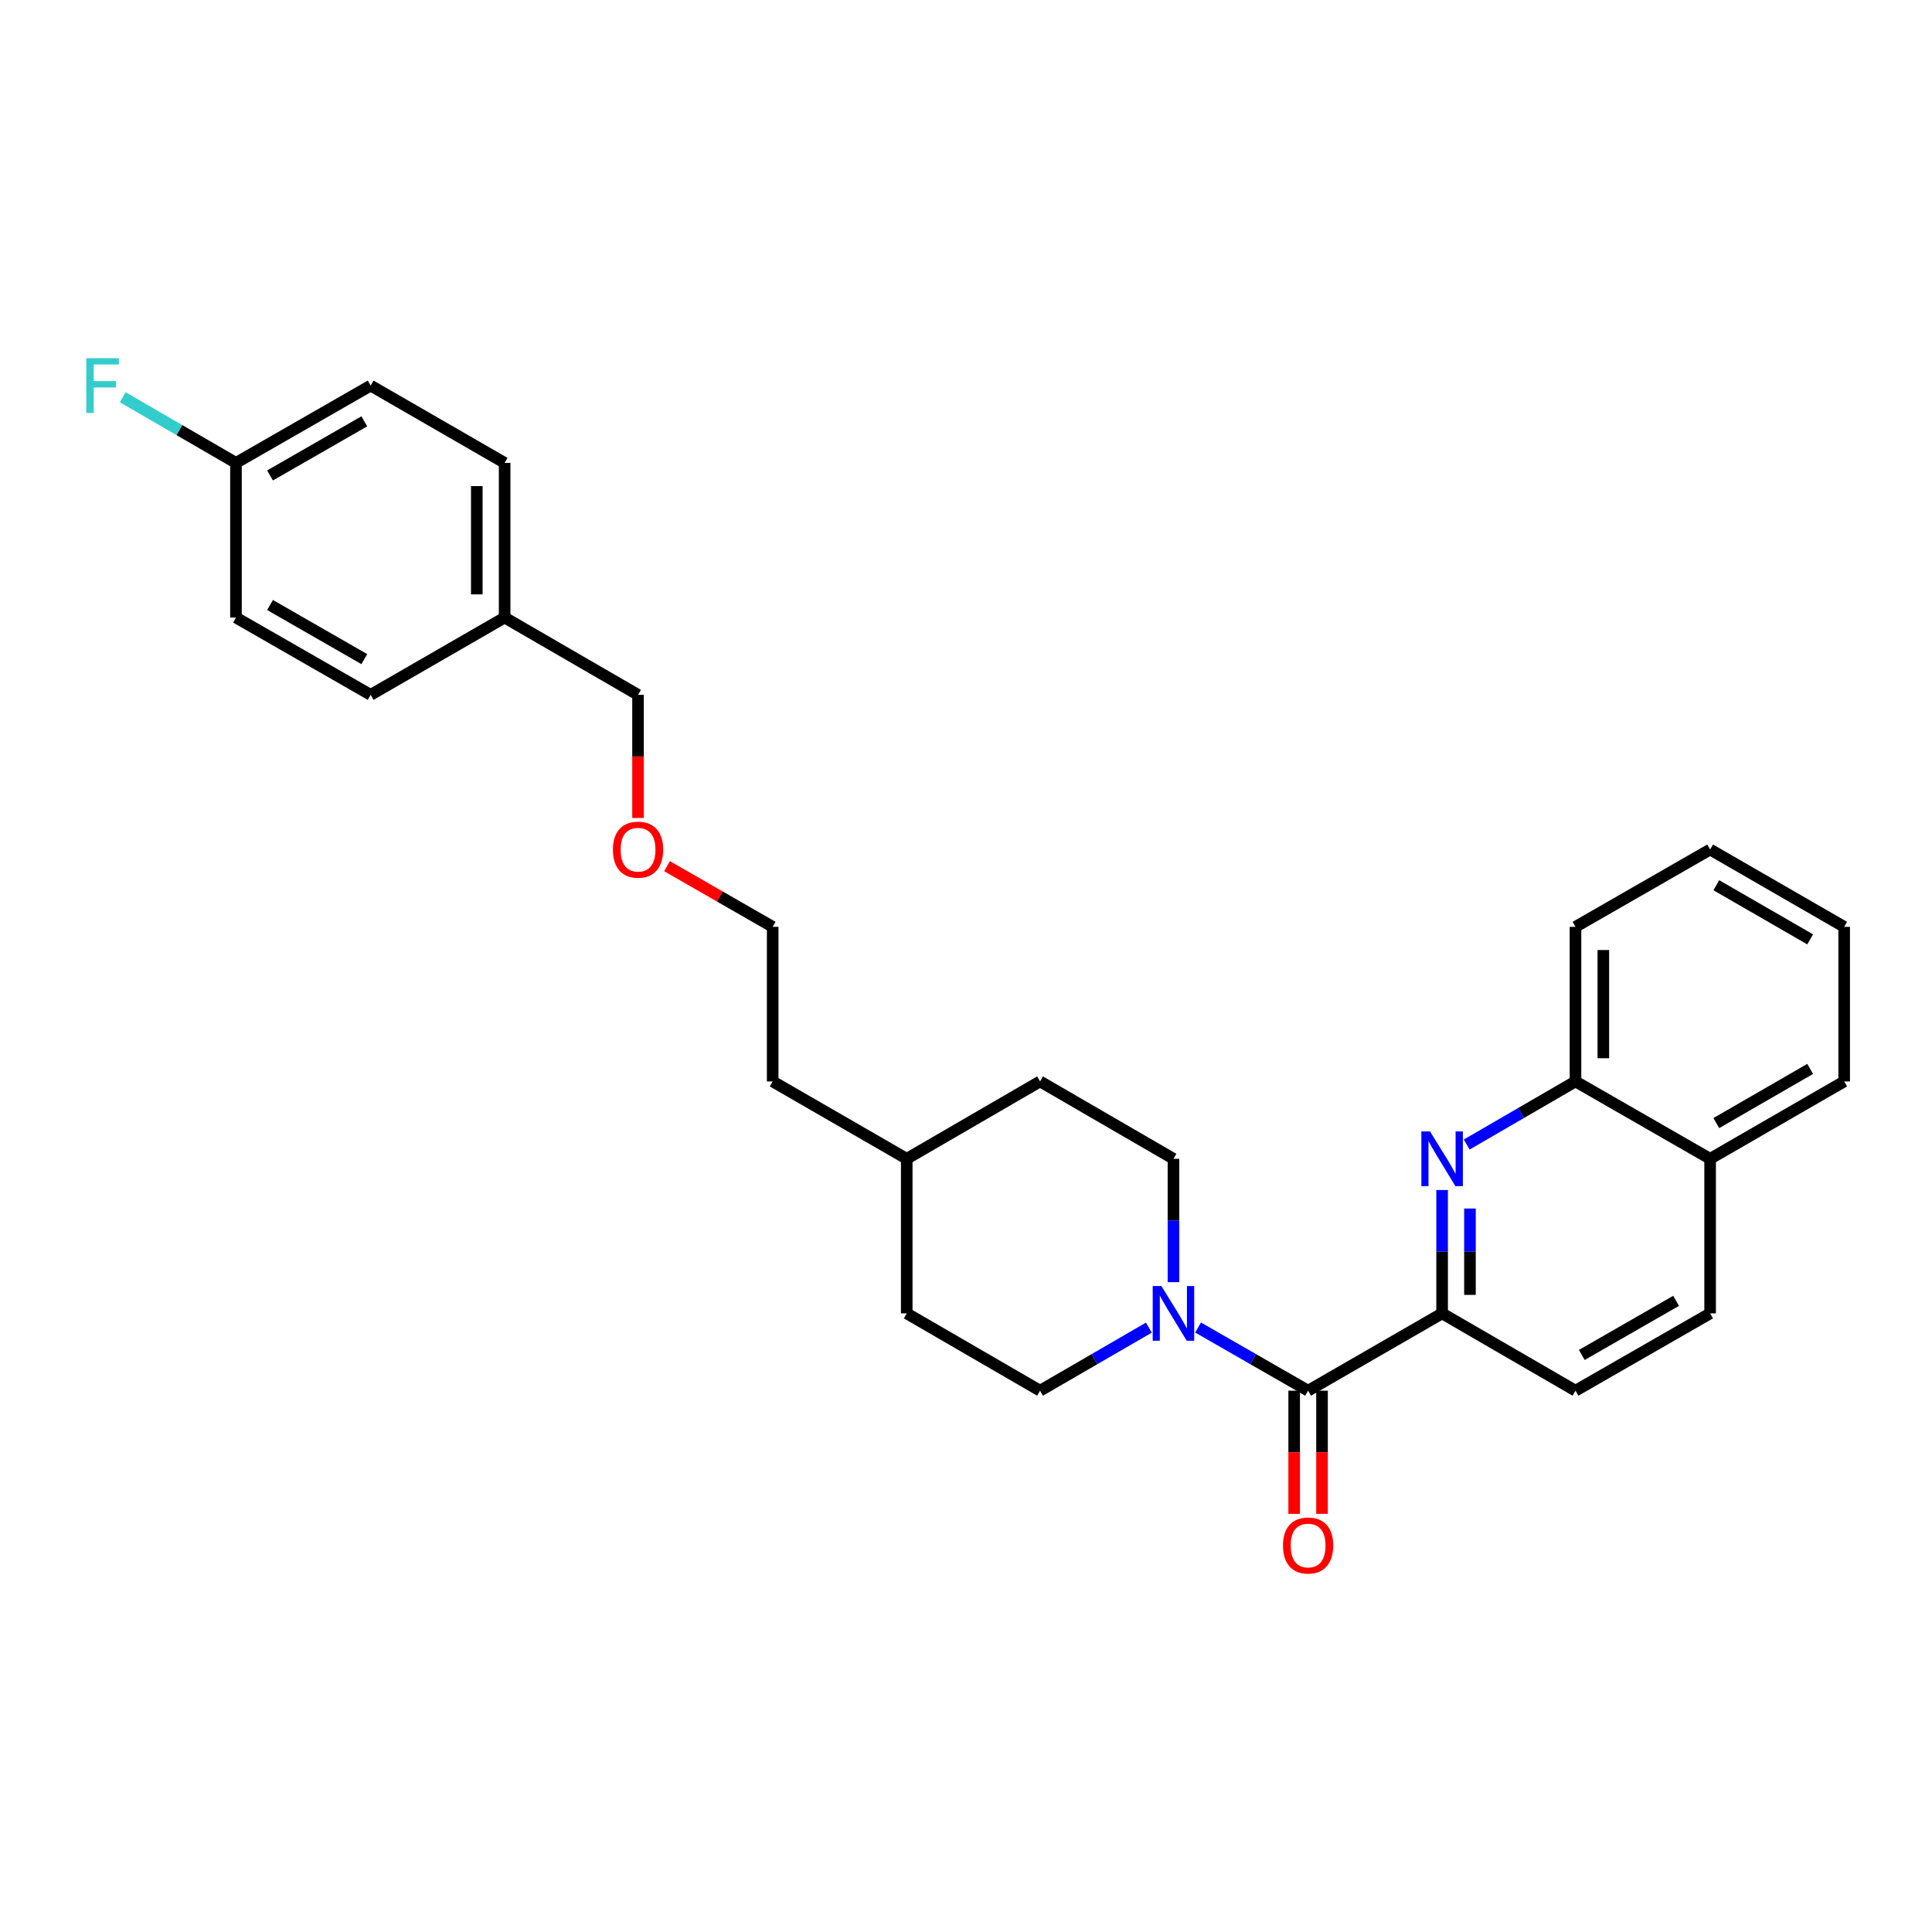 <?xml version='1.0' encoding='iso-8859-1'?>
<svg version='1.1' baseProfile='full'
              xmlns='http://www.w3.org/2000/svg'
                      xmlns:rdkit='http://www.rdkit.org/xml'
                      xmlns:xlink='http://www.w3.org/1999/xlink'
                  xml:space='preserve'
width='1000px' height='1000px' viewBox='0 0 1000 1000'>
<!-- END OF HEADER -->
<rect style='opacity:1.0;fill:#FFFFFF;stroke:none' width='1000' height='1000' x='0' y='0'> </rect>
<path class='bond-1' d='M 677.069,719.819 L 648.599,703.473' style='fill:none;fill-rule:evenodd;stroke:#000000;stroke-width:6px;stroke-linecap:butt;stroke-linejoin:miter;stroke-opacity:1' />
<path class='bond-1' d='M 648.599,703.473 L 620.129,687.126' style='fill:none;fill-rule:evenodd;stroke:#0000FF;stroke-width:6px;stroke-linecap:butt;stroke-linejoin:miter;stroke-opacity:1' />
<path class='bond-2' d='M 677.069,719.819 L 746.438,679.807' style='fill:none;fill-rule:evenodd;stroke:#000000;stroke-width:6px;stroke-linecap:butt;stroke-linejoin:miter;stroke-opacity:1' />
<path class='bond-4' d='M 669.864,719.819 L 669.864,751.686' style='fill:none;fill-rule:evenodd;stroke:#000000;stroke-width:6px;stroke-linecap:butt;stroke-linejoin:miter;stroke-opacity:1' />
<path class='bond-4' d='M 669.864,751.686 L 669.864,783.554' style='fill:none;fill-rule:evenodd;stroke:#FF0000;stroke-width:6px;stroke-linecap:butt;stroke-linejoin:miter;stroke-opacity:1' />
<path class='bond-4' d='M 684.274,719.819 L 684.274,751.686' style='fill:none;fill-rule:evenodd;stroke:#000000;stroke-width:6px;stroke-linecap:butt;stroke-linejoin:miter;stroke-opacity:1' />
<path class='bond-4' d='M 684.274,751.686 L 684.274,783.554' style='fill:none;fill-rule:evenodd;stroke:#FF0000;stroke-width:6px;stroke-linecap:butt;stroke-linejoin:miter;stroke-opacity:1' />
<path class='bond-0' d='M 746.438,615.95 L 746.438,647.878' style='fill:none;fill-rule:evenodd;stroke:#0000FF;stroke-width:6px;stroke-linecap:butt;stroke-linejoin:miter;stroke-opacity:1' />
<path class='bond-0' d='M 746.438,647.878 L 746.438,679.807' style='fill:none;fill-rule:evenodd;stroke:#000000;stroke-width:6px;stroke-linecap:butt;stroke-linejoin:miter;stroke-opacity:1' />
<path class='bond-0' d='M 760.849,625.529 L 760.849,647.878' style='fill:none;fill-rule:evenodd;stroke:#0000FF;stroke-width:6px;stroke-linecap:butt;stroke-linejoin:miter;stroke-opacity:1' />
<path class='bond-0' d='M 760.849,647.878 L 760.849,670.228' style='fill:none;fill-rule:evenodd;stroke:#000000;stroke-width:6px;stroke-linecap:butt;stroke-linejoin:miter;stroke-opacity:1' />
<path class='bond-3' d='M 759.174,592.403 L 787.322,576.074' style='fill:none;fill-rule:evenodd;stroke:#0000FF;stroke-width:6px;stroke-linecap:butt;stroke-linejoin:miter;stroke-opacity:1' />
<path class='bond-3' d='M 787.322,576.074 L 815.471,559.746' style='fill:none;fill-rule:evenodd;stroke:#000000;stroke-width:6px;stroke-linecap:butt;stroke-linejoin:miter;stroke-opacity:1' />
<path class='bond-5' d='M 594.645,687.186 L 566.488,703.503' style='fill:none;fill-rule:evenodd;stroke:#0000FF;stroke-width:6px;stroke-linecap:butt;stroke-linejoin:miter;stroke-opacity:1' />
<path class='bond-5' d='M 566.488,703.503 L 538.331,719.819' style='fill:none;fill-rule:evenodd;stroke:#000000;stroke-width:6px;stroke-linecap:butt;stroke-linejoin:miter;stroke-opacity:1' />
<path class='bond-6' d='M 607.38,663.646 L 607.38,631.718' style='fill:none;fill-rule:evenodd;stroke:#0000FF;stroke-width:6px;stroke-linecap:butt;stroke-linejoin:miter;stroke-opacity:1' />
<path class='bond-6' d='M 607.38,631.718 L 607.38,599.79' style='fill:none;fill-rule:evenodd;stroke:#000000;stroke-width:6px;stroke-linecap:butt;stroke-linejoin:miter;stroke-opacity:1' />
<path class='bond-7' d='M 746.438,679.807 L 815.471,719.819' style='fill:none;fill-rule:evenodd;stroke:#000000;stroke-width:6px;stroke-linecap:butt;stroke-linejoin:miter;stroke-opacity:1' />
<path class='bond-21' d='M 815.471,559.746 L 815.471,479.729' style='fill:none;fill-rule:evenodd;stroke:#000000;stroke-width:6px;stroke-linecap:butt;stroke-linejoin:miter;stroke-opacity:1' />
<path class='bond-21' d='M 829.881,547.743 L 829.881,491.732' style='fill:none;fill-rule:evenodd;stroke:#000000;stroke-width:6px;stroke-linecap:butt;stroke-linejoin:miter;stroke-opacity:1' />
<path class='bond-28' d='M 815.471,559.746 L 885.16,599.79' style='fill:none;fill-rule:evenodd;stroke:#000000;stroke-width:6px;stroke-linecap:butt;stroke-linejoin:miter;stroke-opacity:1' />
<path class='bond-11' d='M 538.331,719.819 L 469.323,679.807' style='fill:none;fill-rule:evenodd;stroke:#000000;stroke-width:6px;stroke-linecap:butt;stroke-linejoin:miter;stroke-opacity:1' />
<path class='bond-12' d='M 607.38,599.79 L 538.331,559.746' style='fill:none;fill-rule:evenodd;stroke:#000000;stroke-width:6px;stroke-linecap:butt;stroke-linejoin:miter;stroke-opacity:1' />
<path class='bond-9' d='M 815.471,719.819 L 885.16,679.807' style='fill:none;fill-rule:evenodd;stroke:#000000;stroke-width:6px;stroke-linecap:butt;stroke-linejoin:miter;stroke-opacity:1' />
<path class='bond-9' d='M 818.749,701.32 L 867.532,673.312' style='fill:none;fill-rule:evenodd;stroke:#000000;stroke-width:6px;stroke-linecap:butt;stroke-linejoin:miter;stroke-opacity:1' />
<path class='bond-8' d='M 885.16,599.79 L 885.16,679.807' style='fill:none;fill-rule:evenodd;stroke:#000000;stroke-width:6px;stroke-linecap:butt;stroke-linejoin:miter;stroke-opacity:1' />
<path class='bond-23' d='M 885.16,599.79 L 954.545,559.746' style='fill:none;fill-rule:evenodd;stroke:#000000;stroke-width:6px;stroke-linecap:butt;stroke-linejoin:miter;stroke-opacity:1' />
<path class='bond-23' d='M 888.365,581.303 L 936.935,553.272' style='fill:none;fill-rule:evenodd;stroke:#000000;stroke-width:6px;stroke-linecap:butt;stroke-linejoin:miter;stroke-opacity:1' />
<path class='bond-10' d='M 122.141,239.591 L 191.847,199.579' style='fill:none;fill-rule:evenodd;stroke:#000000;stroke-width:6px;stroke-linecap:butt;stroke-linejoin:miter;stroke-opacity:1' />
<path class='bond-10' d='M 139.771,246.087 L 188.565,218.079' style='fill:none;fill-rule:evenodd;stroke:#000000;stroke-width:6px;stroke-linecap:butt;stroke-linejoin:miter;stroke-opacity:1' />
<path class='bond-14' d='M 122.141,239.591 L 92.832,222.604' style='fill:none;fill-rule:evenodd;stroke:#000000;stroke-width:6px;stroke-linecap:butt;stroke-linejoin:miter;stroke-opacity:1' />
<path class='bond-14' d='M 92.832,222.604 L 63.523,205.616' style='fill:none;fill-rule:evenodd;stroke:#33CCCC;stroke-width:6px;stroke-linecap:butt;stroke-linejoin:miter;stroke-opacity:1' />
<path class='bond-31' d='M 122.141,239.591 L 122.141,319.648' style='fill:none;fill-rule:evenodd;stroke:#000000;stroke-width:6px;stroke-linecap:butt;stroke-linejoin:miter;stroke-opacity:1' />
<path class='bond-29' d='M 469.323,679.807 L 469.323,599.79' style='fill:none;fill-rule:evenodd;stroke:#000000;stroke-width:6px;stroke-linecap:butt;stroke-linejoin:miter;stroke-opacity:1' />
<path class='bond-19' d='M 538.331,559.746 L 469.323,599.79' style='fill:none;fill-rule:evenodd;stroke:#000000;stroke-width:6px;stroke-linecap:butt;stroke-linejoin:miter;stroke-opacity:1' />
<path class='bond-13' d='M 261.2,319.648 L 330.248,359.652' style='fill:none;fill-rule:evenodd;stroke:#000000;stroke-width:6px;stroke-linecap:butt;stroke-linejoin:miter;stroke-opacity:1' />
<path class='bond-17' d='M 261.2,319.648 L 191.847,359.652' style='fill:none;fill-rule:evenodd;stroke:#000000;stroke-width:6px;stroke-linecap:butt;stroke-linejoin:miter;stroke-opacity:1' />
<path class='bond-18' d='M 261.2,319.648 L 261.2,239.591' style='fill:none;fill-rule:evenodd;stroke:#000000;stroke-width:6px;stroke-linecap:butt;stroke-linejoin:miter;stroke-opacity:1' />
<path class='bond-18' d='M 246.789,307.64 L 246.789,251.6' style='fill:none;fill-rule:evenodd;stroke:#000000;stroke-width:6px;stroke-linecap:butt;stroke-linejoin:miter;stroke-opacity:1' />
<path class='bond-15' d='M 191.847,199.579 L 261.2,239.591' style='fill:none;fill-rule:evenodd;stroke:#000000;stroke-width:6px;stroke-linecap:butt;stroke-linejoin:miter;stroke-opacity:1' />
<path class='bond-16' d='M 122.141,319.648 L 191.847,359.652' style='fill:none;fill-rule:evenodd;stroke:#000000;stroke-width:6px;stroke-linecap:butt;stroke-linejoin:miter;stroke-opacity:1' />
<path class='bond-16' d='M 139.77,313.151 L 188.564,341.154' style='fill:none;fill-rule:evenodd;stroke:#000000;stroke-width:6px;stroke-linecap:butt;stroke-linejoin:miter;stroke-opacity:1' />
<path class='bond-25' d='M 469.323,599.79 L 399.938,559.746' style='fill:none;fill-rule:evenodd;stroke:#000000;stroke-width:6px;stroke-linecap:butt;stroke-linejoin:miter;stroke-opacity:1' />
<path class='bond-20' d='M 345.257,448.328 L 372.598,464.029' style='fill:none;fill-rule:evenodd;stroke:#FF0000;stroke-width:6px;stroke-linecap:butt;stroke-linejoin:miter;stroke-opacity:1' />
<path class='bond-20' d='M 372.598,464.029 L 399.938,479.729' style='fill:none;fill-rule:evenodd;stroke:#000000;stroke-width:6px;stroke-linecap:butt;stroke-linejoin:miter;stroke-opacity:1' />
<path class='bond-22' d='M 330.248,423.387 L 330.248,391.52' style='fill:none;fill-rule:evenodd;stroke:#FF0000;stroke-width:6px;stroke-linecap:butt;stroke-linejoin:miter;stroke-opacity:1' />
<path class='bond-22' d='M 330.248,391.52 L 330.248,359.652' style='fill:none;fill-rule:evenodd;stroke:#000000;stroke-width:6px;stroke-linecap:butt;stroke-linejoin:miter;stroke-opacity:1' />
<path class='bond-26' d='M 815.471,479.729 L 885.16,439.709' style='fill:none;fill-rule:evenodd;stroke:#000000;stroke-width:6px;stroke-linecap:butt;stroke-linejoin:miter;stroke-opacity:1' />
<path class='bond-27' d='M 954.545,559.746 L 954.545,479.729' style='fill:none;fill-rule:evenodd;stroke:#000000;stroke-width:6px;stroke-linecap:butt;stroke-linejoin:miter;stroke-opacity:1' />
<path class='bond-24' d='M 399.938,479.729 L 399.938,559.746' style='fill:none;fill-rule:evenodd;stroke:#000000;stroke-width:6px;stroke-linecap:butt;stroke-linejoin:miter;stroke-opacity:1' />
<path class='bond-30' d='M 885.16,439.709 L 954.545,479.729' style='fill:none;fill-rule:evenodd;stroke:#000000;stroke-width:6px;stroke-linecap:butt;stroke-linejoin:miter;stroke-opacity:1' />
<path class='bond-30' d='M 888.368,458.195 L 936.938,486.209' style='fill:none;fill-rule:evenodd;stroke:#000000;stroke-width:6px;stroke-linecap:butt;stroke-linejoin:miter;stroke-opacity:1' />
<path  class='atom-1' d='M 740.178 585.63
L 749.458 600.63
Q 750.378 602.11, 751.858 604.79
Q 753.338 607.47, 753.418 607.63
L 753.418 585.63
L 757.178 585.63
L 757.178 613.95
L 753.298 613.95
L 743.338 597.55
Q 742.178 595.63, 740.938 593.43
Q 739.738 591.23, 739.378 590.55
L 739.378 613.95
L 735.698 613.95
L 735.698 585.63
L 740.178 585.63
' fill='#0000FF'/>
<path  class='atom-2' d='M 601.12 665.647
L 610.4 680.647
Q 611.32 682.127, 612.8 684.807
Q 614.28 687.487, 614.36 687.647
L 614.36 665.647
L 618.12 665.647
L 618.12 693.967
L 614.24 693.967
L 604.28 677.567
Q 603.12 675.647, 601.88 673.447
Q 600.68 671.247, 600.32 670.567
L 600.32 693.967
L 596.64 693.967
L 596.64 665.647
L 601.12 665.647
' fill='#0000FF'/>
<path  class='atom-5' d='M 664.069 799.955
Q 664.069 793.155, 667.429 789.355
Q 670.789 785.555, 677.069 785.555
Q 683.349 785.555, 686.709 789.355
Q 690.069 793.155, 690.069 799.955
Q 690.069 806.835, 686.669 810.755
Q 683.269 814.635, 677.069 814.635
Q 670.829 814.635, 667.429 810.755
Q 664.069 806.875, 664.069 799.955
M 677.069 811.435
Q 681.389 811.435, 683.709 808.555
Q 686.069 805.635, 686.069 799.955
Q 686.069 794.395, 683.709 791.595
Q 681.389 788.755, 677.069 788.755
Q 672.749 788.755, 670.389 791.555
Q 668.069 794.355, 668.069 799.955
Q 668.069 805.675, 670.389 808.555
Q 672.749 811.435, 677.069 811.435
' fill='#FF0000'/>
<path  class='atom-15' d='M 44.689 185.419
L 61.529 185.419
L 61.529 188.659
L 48.489 188.659
L 48.489 197.259
L 60.089 197.259
L 60.089 200.539
L 48.489 200.539
L 48.489 213.739
L 44.689 213.739
L 44.689 185.419
' fill='#33CCCC'/>
<path  class='atom-21' d='M 317.248 439.789
Q 317.248 432.989, 320.608 429.189
Q 323.968 425.389, 330.248 425.389
Q 336.528 425.389, 339.888 429.189
Q 343.248 432.989, 343.248 439.789
Q 343.248 446.669, 339.848 450.589
Q 336.448 454.469, 330.248 454.469
Q 324.008 454.469, 320.608 450.589
Q 317.248 446.709, 317.248 439.789
M 330.248 451.269
Q 334.568 451.269, 336.888 448.389
Q 339.248 445.469, 339.248 439.789
Q 339.248 434.229, 336.888 431.429
Q 334.568 428.589, 330.248 428.589
Q 325.928 428.589, 323.568 431.389
Q 321.248 434.189, 321.248 439.789
Q 321.248 445.509, 323.568 448.389
Q 325.928 451.269, 330.248 451.269
' fill='#FF0000'/>
</svg>
